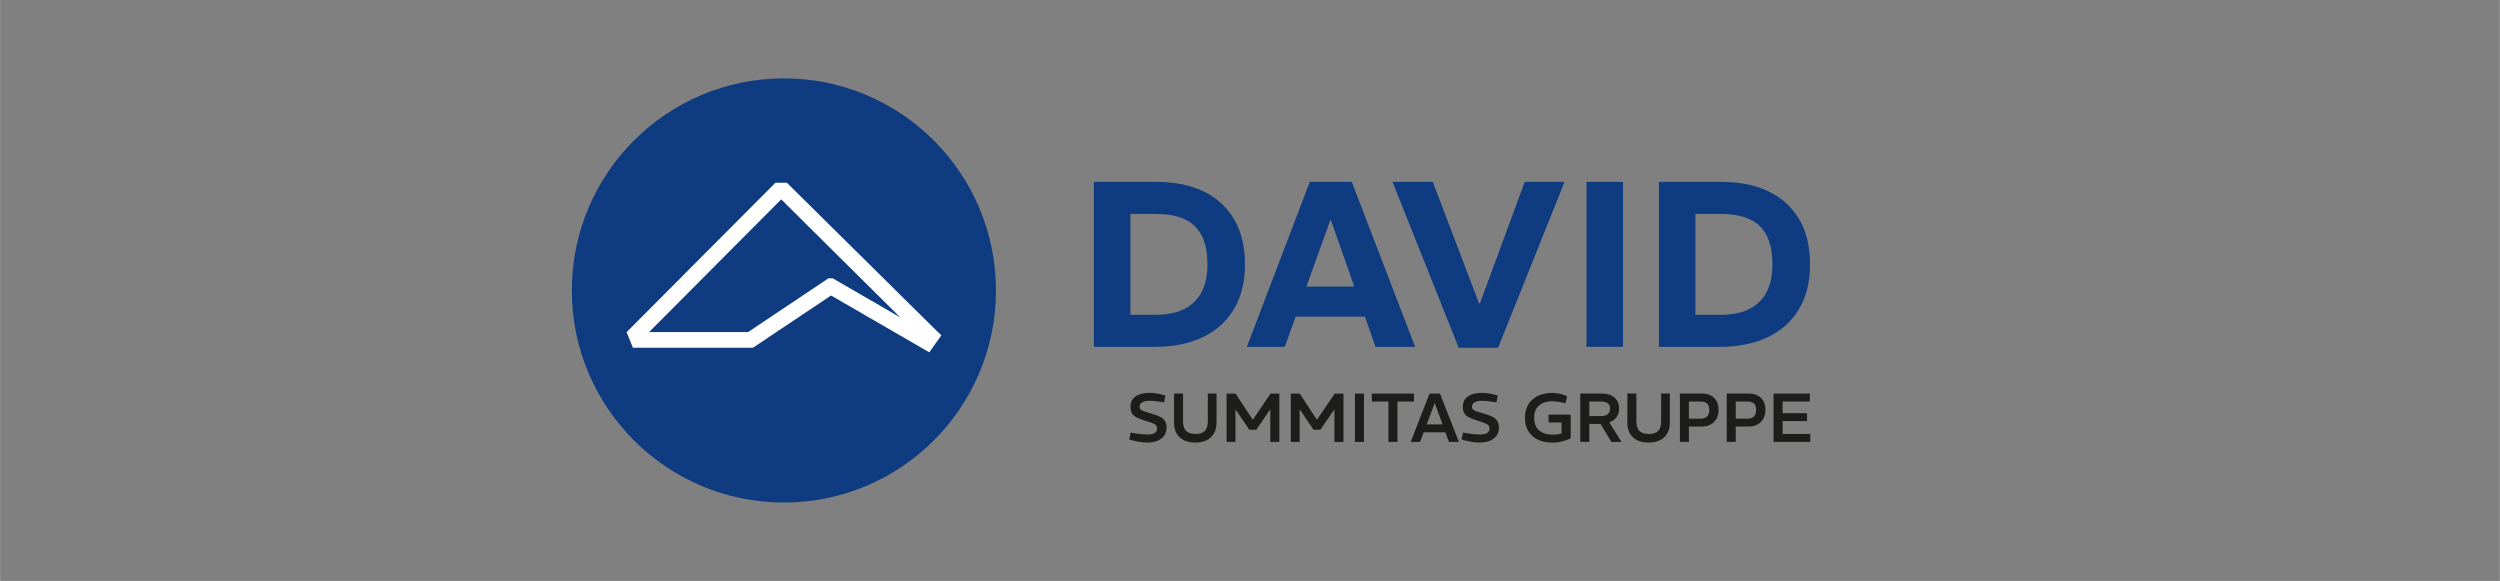 <svg xmlns="http://www.w3.org/2000/svg" id="Ebene_1" data-name="Ebene 1" width="134.66mm" height="31.29mm" viewBox="0 0 381.7 88.7"><rect x="0" y="0" width="381.7" height="88.7" fill="#808080" stroke="none"/><path d="M152.06,44.35c0,17.88-14.5,32.38-32.38,32.38s-32.38-14.5-32.38-32.38,14.5-32.38,32.38-32.38,32.38,14.5,32.38,32.38" fill="#0f3b80"></path><path d="M114.22,50.7h-15.12l20.17-20.26c2.35,2.33,12.45,12.37,18.17,18.02l-10.3-5.96h-.67l-12.25,8.2ZM143.07,50.58c-.2-.2-22.43-22.17-22.63-22.37l-.31-.31h-1.74l-22.73,22.82.97,2.38h18.32l11.93-7.98,15,8.68,1.84-2.6-.64-.63Z" fill="#fff"></path><g><path d="M183.67,29.19c-2.02-.95-4.38-1.42-7.09-1.42h-9.57v25.19h9.29c2.83,0,5.28-.49,7.34-1.48,2.06-.98,3.65-2.42,4.77-4.3,1.12-1.88,1.67-4.14,1.67-6.78,0-2.78-.56-5.11-1.69-6.98-1.13-1.87-2.7-3.28-4.71-4.23ZM183.46,44.6c-.6,1.14-1.48,2-2.65,2.59-1.16.59-2.62.88-4.37.88h-3.85v-15.4h3.85c1.8,0,3.28.27,4.44.81,1.16.54,2.03,1.38,2.61,2.52.58,1.14.86,2.61.86,4.41,0,1.66-.3,3.05-.9,4.19Z" fill="#0f3b80"></path><path d="M274.66,33.42c-1.13-1.87-2.7-3.28-4.71-4.23-2.02-.95-4.38-1.42-7.09-1.42h-9.57v25.19h9.29c2.83,0,5.28-.49,7.34-1.48,2.06-.98,3.65-2.42,4.77-4.3,1.12-1.88,1.67-4.14,1.67-6.78,0-2.78-.56-5.11-1.69-6.98ZM269.73,44.6c-.6,1.14-1.48,2-2.65,2.59-1.16.59-2.62.88-4.37.88h-3.85v-15.4h3.85c1.8,0,3.28.27,4.44.81,1.16.54,2.03,1.38,2.61,2.52.58,1.14.86,2.61.86,4.41,0,1.66-.3,3.05-.9,4.19Z" fill="#0f3b80"></path><path d="M199.98,27.77l-9.61,25.19h5.79l1.66-4.61h10.58l1.62,4.61h6.05l-9.68-25.19h-6.41ZM199.47,43.75l3.63-10.11h.11l3.56,10.11h-7.3Z" fill="#0f3b80"></path><rect x="242.23" y="27.77" width="5.58" height="25.19" fill="#0f3b80"></rect><polygon points="225.96 46.31 225.82 46.31 218.76 27.77 212.61 27.77 222.72 53.11 228.73 53.11 238.88 27.77 232.8 27.77 225.96 46.31" fill="#0f3b80"></polygon></g><g><rect x="206.87" y="60.1" width="1.38" height="7.38" fill="#1d1d1b"></rect><polygon points="215.89 60.1 209.45 60.1 209.45 61.31 211.99 61.31 211.99 67.48 213.37 67.48 213.37 61.31 215.89 61.31 215.89 60.1" fill="#1d1d1b"></polygon><polygon points="201.08 64.08 201.06 64.08 198.44 60.1 197.08 60.1 197.08 67.48 198.43 67.48 198.43 62.5 200.55 65.62 201.59 65.62 203.74 62.5 203.74 67.48 205.12 67.48 205.12 60.1 203.78 60.1 201.08 64.08" fill="#1d1d1b"></polygon><path d="M177.14,63.66c-.34-.19-.8-.36-1.39-.52-.49-.14-.86-.26-1.12-.35-.25-.09-.42-.19-.51-.29-.09-.1-.13-.23-.13-.38,0-.31.13-.54.4-.69.26-.15.66-.23,1.18-.23.25,0,.51.02.78.05.27.03.52.07.76.1l.62.08.2-1.04-.44-.12c-.33-.09-.67-.16-1.01-.21-.34-.05-.67-.07-.99-.07-.54,0-1.03.07-1.47.22s-.79.38-1.04.69c-.26.31-.38.72-.38,1.23,0,.4.08.73.23.98.15.25.4.47.75.64.35.18.82.35,1.41.53.48.14.84.27,1.08.38.24.11.4.23.48.34s.12.25.12.41c0,.31-.12.54-.37.7-.25.16-.62.24-1.12.24-.27,0-.57-.02-.9-.05-.33-.03-.63-.07-.89-.12l-.76-.13-.22,1.05.63.18c.31.08.64.15,1,.21.36.06.74.08,1.14.08.55,0,1.04-.08,1.49-.25s.79-.42,1.05-.76.39-.78.39-1.3c0-.37-.07-.69-.22-.94-.15-.26-.39-.48-.73-.67Z" fill="#1d1d1b"></path><polygon points="191.29 64.08 191.27 64.08 188.64 60.1 187.28 60.1 187.28 67.48 188.63 67.48 188.63 62.5 190.75 65.62 191.8 65.62 193.95 62.5 193.95 67.48 195.33 67.48 195.33 60.1 193.99 60.1 191.29 64.08" fill="#1d1d1b"></polygon><path d="M184.41,64.29c0,.73-.16,1.24-.49,1.54-.32.3-.79.44-1.39.44s-1.06-.15-1.4-.44c-.33-.3-.5-.81-.5-1.54v-4.2h-1.38v4.43c0,.66.13,1.22.4,1.68.26.46.64.8,1.12,1.03.49.23,1.06.35,1.72.35s1.22-.12,1.71-.35c.49-.23.86-.58,1.13-1.03.27-.46.41-1.02.41-1.68v-4.43h-1.33v4.2Z" fill="#1d1d1b"></path><path d="M246.37,64.15c.27-.19.47-.44.62-.74.15-.3.22-.65.22-1.05,0-.48-.11-.89-.33-1.22-.22-.34-.52-.6-.91-.78-.39-.18-.85-.27-1.39-.27h-3.3v7.38h1.38v-2.74h1.53c.07,0,.13,0,.19,0l1.66,2.75h1.54l-1.87-2.99c.24-.09.46-.2.65-.34ZM242.67,63.52v-2.21h1.78c.44,0,.78.09,1.02.26.24.17.35.44.35.81s-.12.66-.35.85c-.24.2-.57.3-1,.3h-1.8Z" fill="#1d1d1b"></path><path d="M268.36,60.39c-.38-.2-.85-.3-1.39-.3h-3.33v7.38h1.38v-2.34s1.94,0,1.94,0c.53,0,.98-.1,1.37-.31.39-.21.69-.5.9-.89s.32-.84.32-1.36-.1-.96-.31-1.33c-.2-.37-.5-.65-.88-.85ZM267.78,63.6c-.24.22-.57.33-1.01.33h-1.75v-2.62h1.75c.44,0,.77.1,1.01.3s.35.53.35.99-.12.78-.35,1Z" fill="#1d1d1b"></path><path d="M261.21,60.39c-.38-.2-.85-.3-1.39-.3h-3.33v7.38h1.38v-2.34s1.94,0,1.94,0c.53,0,.98-.1,1.37-.31s.69-.5.9-.89c.21-.39.32-.84.32-1.36s-.1-.96-.31-1.33-.5-.65-.88-.85ZM260.63,63.6c-.24.22-.57.33-1.01.33h-1.75v-2.62h1.75c.44,0,.77.1,1.01.3.24.2.35.53.35.99s-.12.78-.35,1Z" fill="#1d1d1b"></path><polygon points="272.17 66.26 272.17 64.3 275.91 64.3 275.91 63.09 272.17 63.09 272.17 61.31 276.33 61.31 276.33 60.1 270.79 60.1 270.79 67.48 276.4 67.48 276.4 66.26 272.17 66.26" fill="#1d1d1b"></polygon><path d="M227.89,63.66c-.34-.19-.8-.36-1.39-.52-.49-.14-.86-.26-1.12-.35-.25-.09-.42-.19-.51-.29-.09-.1-.13-.23-.13-.38,0-.31.13-.54.4-.69.26-.15.66-.23,1.18-.23.25,0,.51.02.78.05.27.03.52.07.76.1l.62.08.2-1.04-.44-.12c-.33-.09-.67-.16-1.01-.21-.34-.05-.67-.07-.99-.07-.54,0-1.03.07-1.47.22-.44.15-.79.38-1.04.69-.26.31-.38.72-.38,1.23,0,.4.08.73.23.98.15.25.4.47.75.64.35.18.82.35,1.41.53.48.14.84.27,1.08.38.24.11.4.23.48.34.08.12.12.25.12.41,0,.31-.12.54-.37.7-.25.16-.62.24-1.12.24-.27,0-.57-.02-.9-.05-.33-.03-.63-.07-.89-.12l-.76-.13-.22,1.05.63.18c.31.08.64.15,1,.21.36.06.74.08,1.14.08.55,0,1.04-.08,1.49-.25.44-.17.79-.42,1.05-.76.26-.34.39-.78.39-1.3,0-.37-.07-.69-.22-.94-.15-.26-.39-.48-.73-.67Z" fill="#1d1d1b"></path><path d="M218.26,60.1l-2.87,7.38h1.43l.55-1.47h3.32l.54,1.47h1.52l-2.89-7.38h-1.6ZM217.83,64.8l1.21-3.23h.03l1.18,3.23h-2.42Z" fill="#1d1d1b"></path><path d="M236.42,64.51h2v1.69c-.22.06-.45.1-.67.13-.22.03-.44.04-.64.04-.6,0-1.12-.1-1.55-.29-.43-.19-.76-.48-.98-.86-.22-.38-.34-.86-.34-1.43s.12-1.05.35-1.42c.24-.37.56-.64.97-.83.41-.18.88-.27,1.42-.27.25,0,.51.02.79.06s.56.09.86.15l.4.08.24-1.06-.34-.14c-.32-.12-.65-.21-.99-.27-.34-.06-.67-.09-1-.09-.57,0-1.1.08-1.6.24-.5.16-.94.4-1.31.72-.38.32-.67.72-.88,1.19-.21.47-.32,1.02-.32,1.63,0,.79.17,1.47.51,2.04.34.57.82,1.01,1.46,1.31.63.31,1.4.46,2.29.46.32,0,.65-.03.97-.09.32-.06.64-.14.94-.24s.58-.22.82-.34v-3.61h-3.38v1.21Z" fill="#1d1d1b"></path><path d="M253.63,64.29c0,.73-.16,1.24-.49,1.54-.32.3-.79.44-1.39.44s-1.06-.15-1.4-.44c-.33-.3-.5-.81-.5-1.54v-4.2h-1.38v4.43c0,.66.13,1.22.4,1.68.26.46.64.8,1.12,1.03.49.23,1.06.35,1.72.35s1.22-.12,1.71-.35c.49-.23.86-.58,1.13-1.03.27-.46.41-1.02.41-1.68v-4.43h-1.33v4.2Z" fill="#1d1d1b"></path></g></svg>